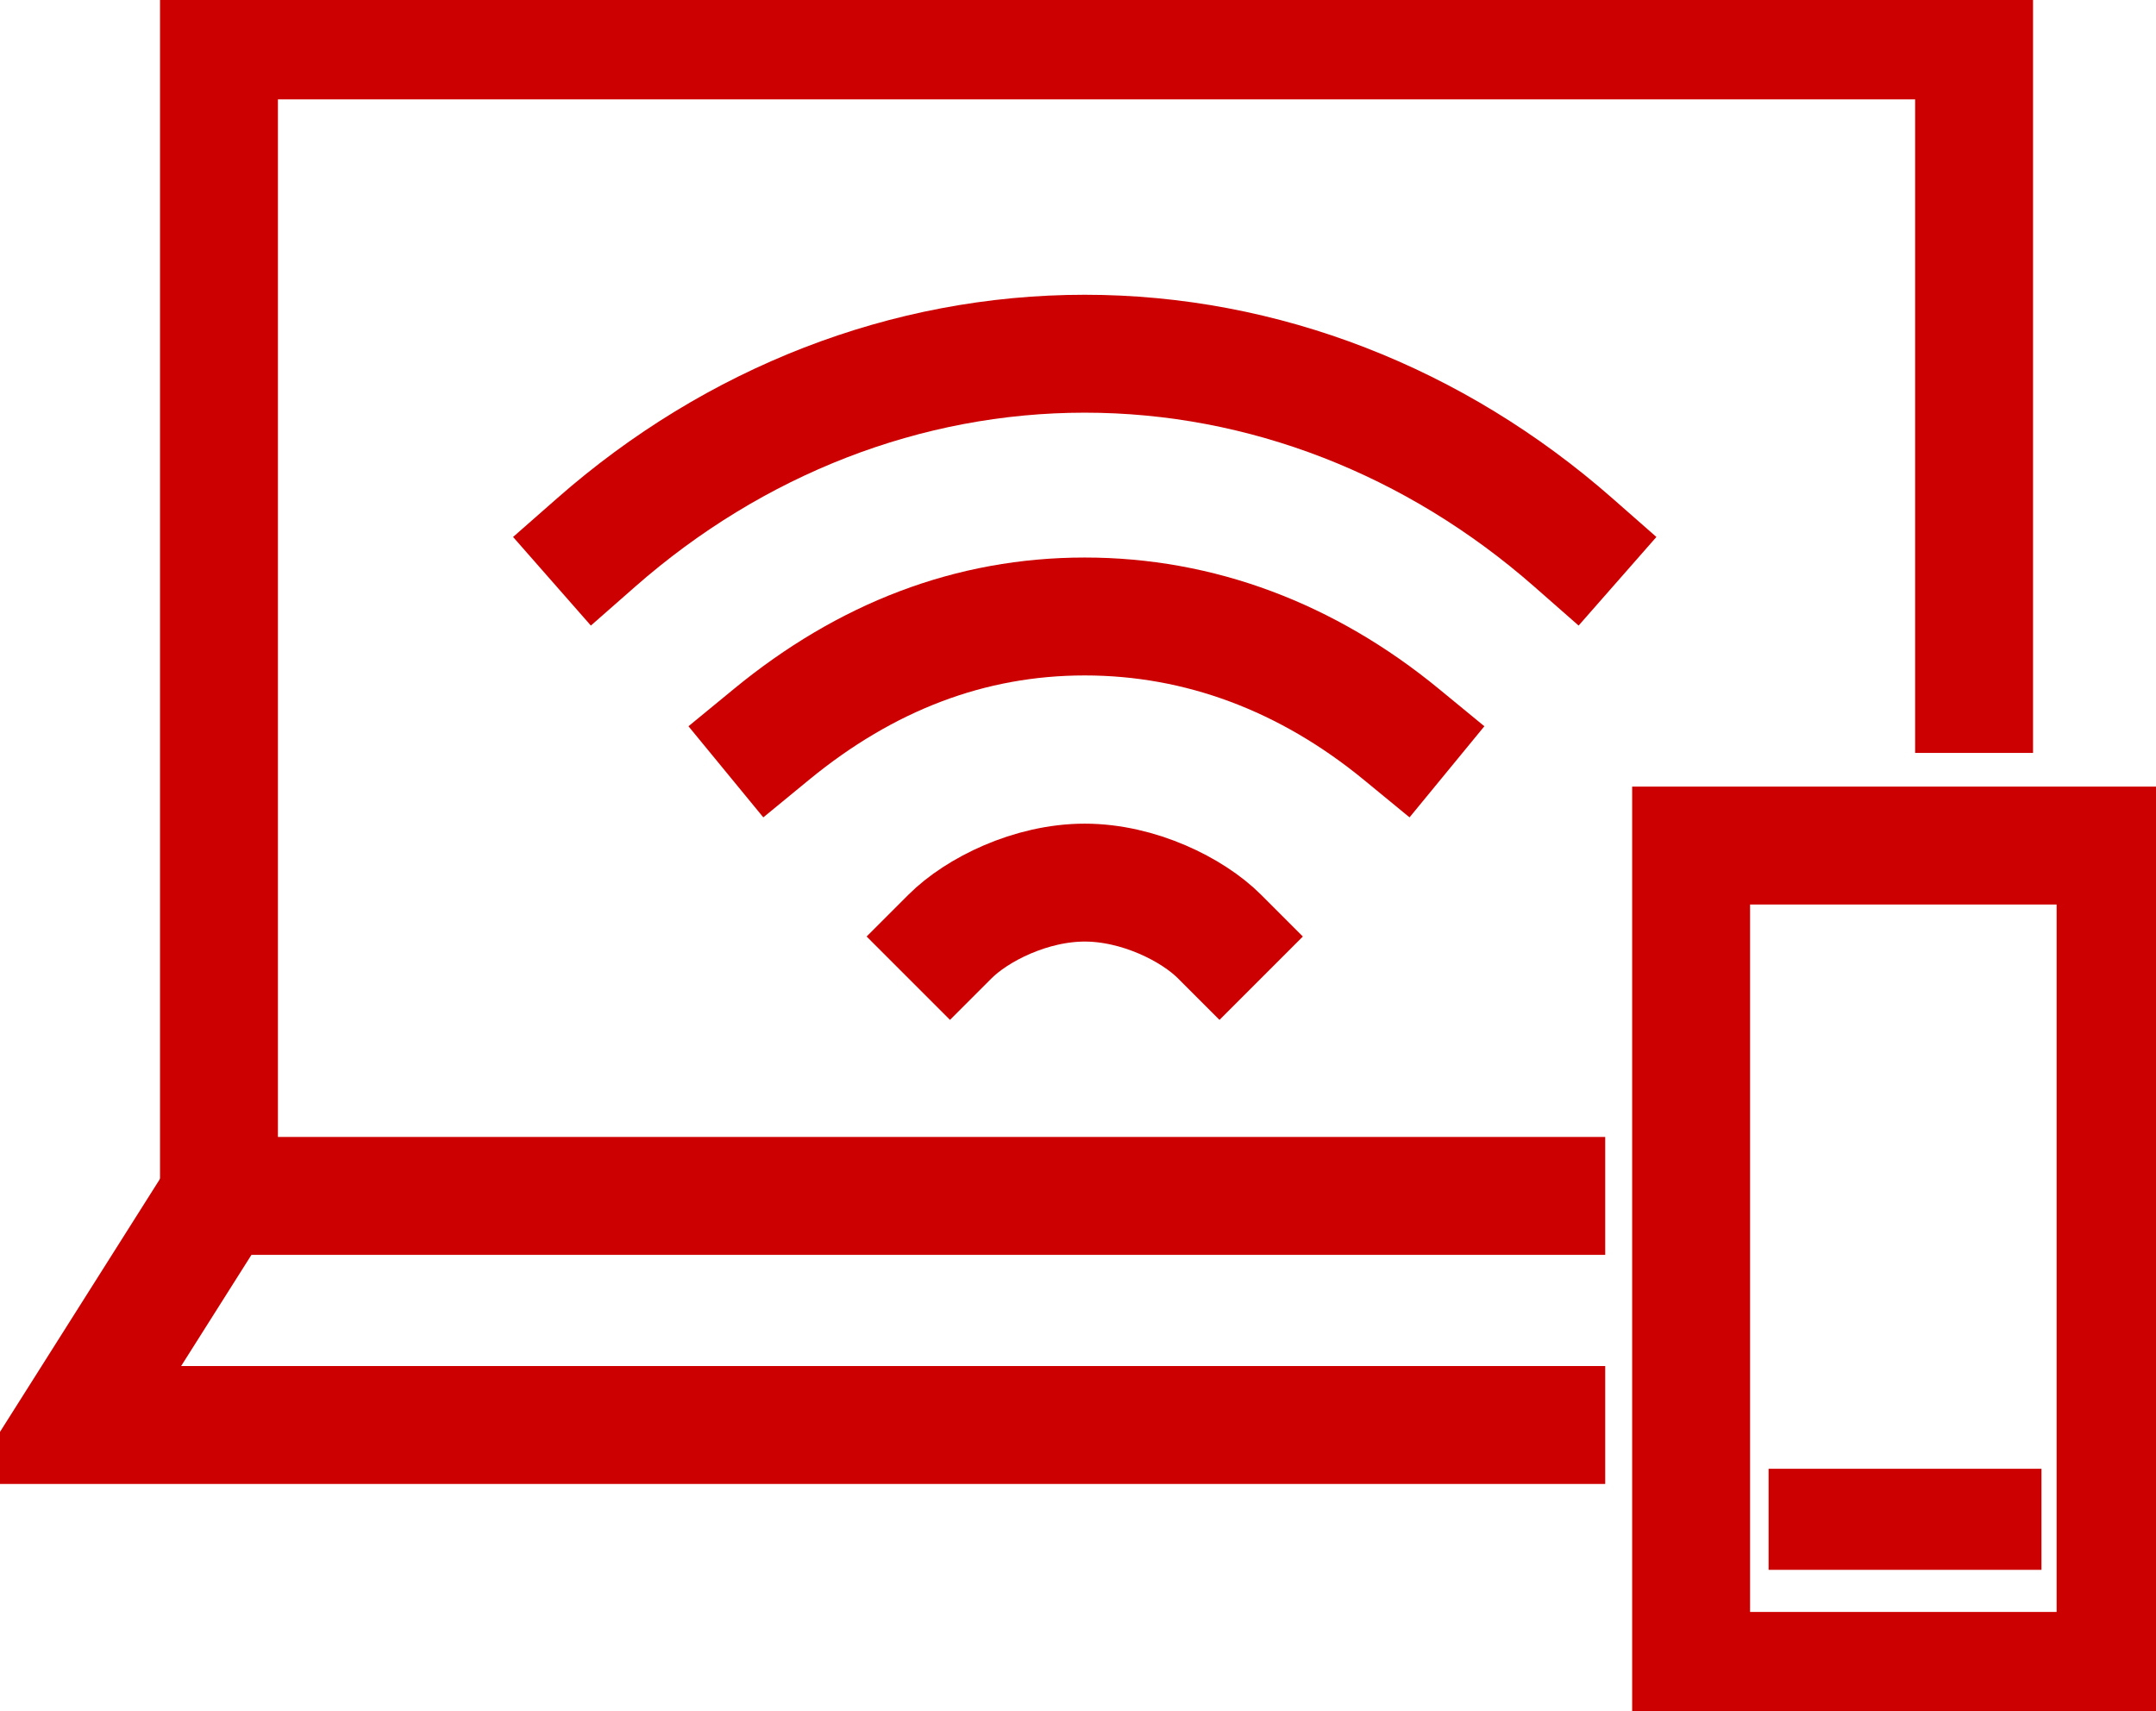 <svg xmlns="http://www.w3.org/2000/svg" id="Layer_2" data-name="Layer 2" viewBox="0 0 64 50.8"><defs><style>      .cls-1 {        stroke-width: 3.5px;      }      .cls-1, .cls-2 {        fill: none;        stroke: #c00;        stroke-linecap: square;        stroke-miterlimit: 10;      }      .cls-2 {        stroke-width: 3px;      }    </style></defs><g id="icons"><g><g><polyline class="cls-1" points="45.9 42.3 2.2 42.3 6.5 35.5"></polyline><polyline class="cls-1" points="45.9 35.5 6.5 35.5 6.5 1.2 58.6 1.2 58.6 20.6"></polyline><rect class="cls-1" x="50.2" y="25.1" width="12.6" height="24.5"></rect><line class="cls-2" x1="54" y1="45.1" x2="59.1" y2="45.1"></line></g><g><path class="cls-1" d="M36.2,27.8c-.8-.8-2.4-1.6-4-1.6h0c-1.6,0-3.2.8-4,1.6"></path><path class="cls-1" d="M46.7,16.1c-4.1-3.6-9.2-5.6-14.5-5.6s-10.4,2-14.5,5.6"></path><path class="cls-1" d="M41.6,21.8c-2.8-2.3-6-3.5-9.4-3.5s-6.5,1.2-9.3,3.5"></path></g></g></g></svg>